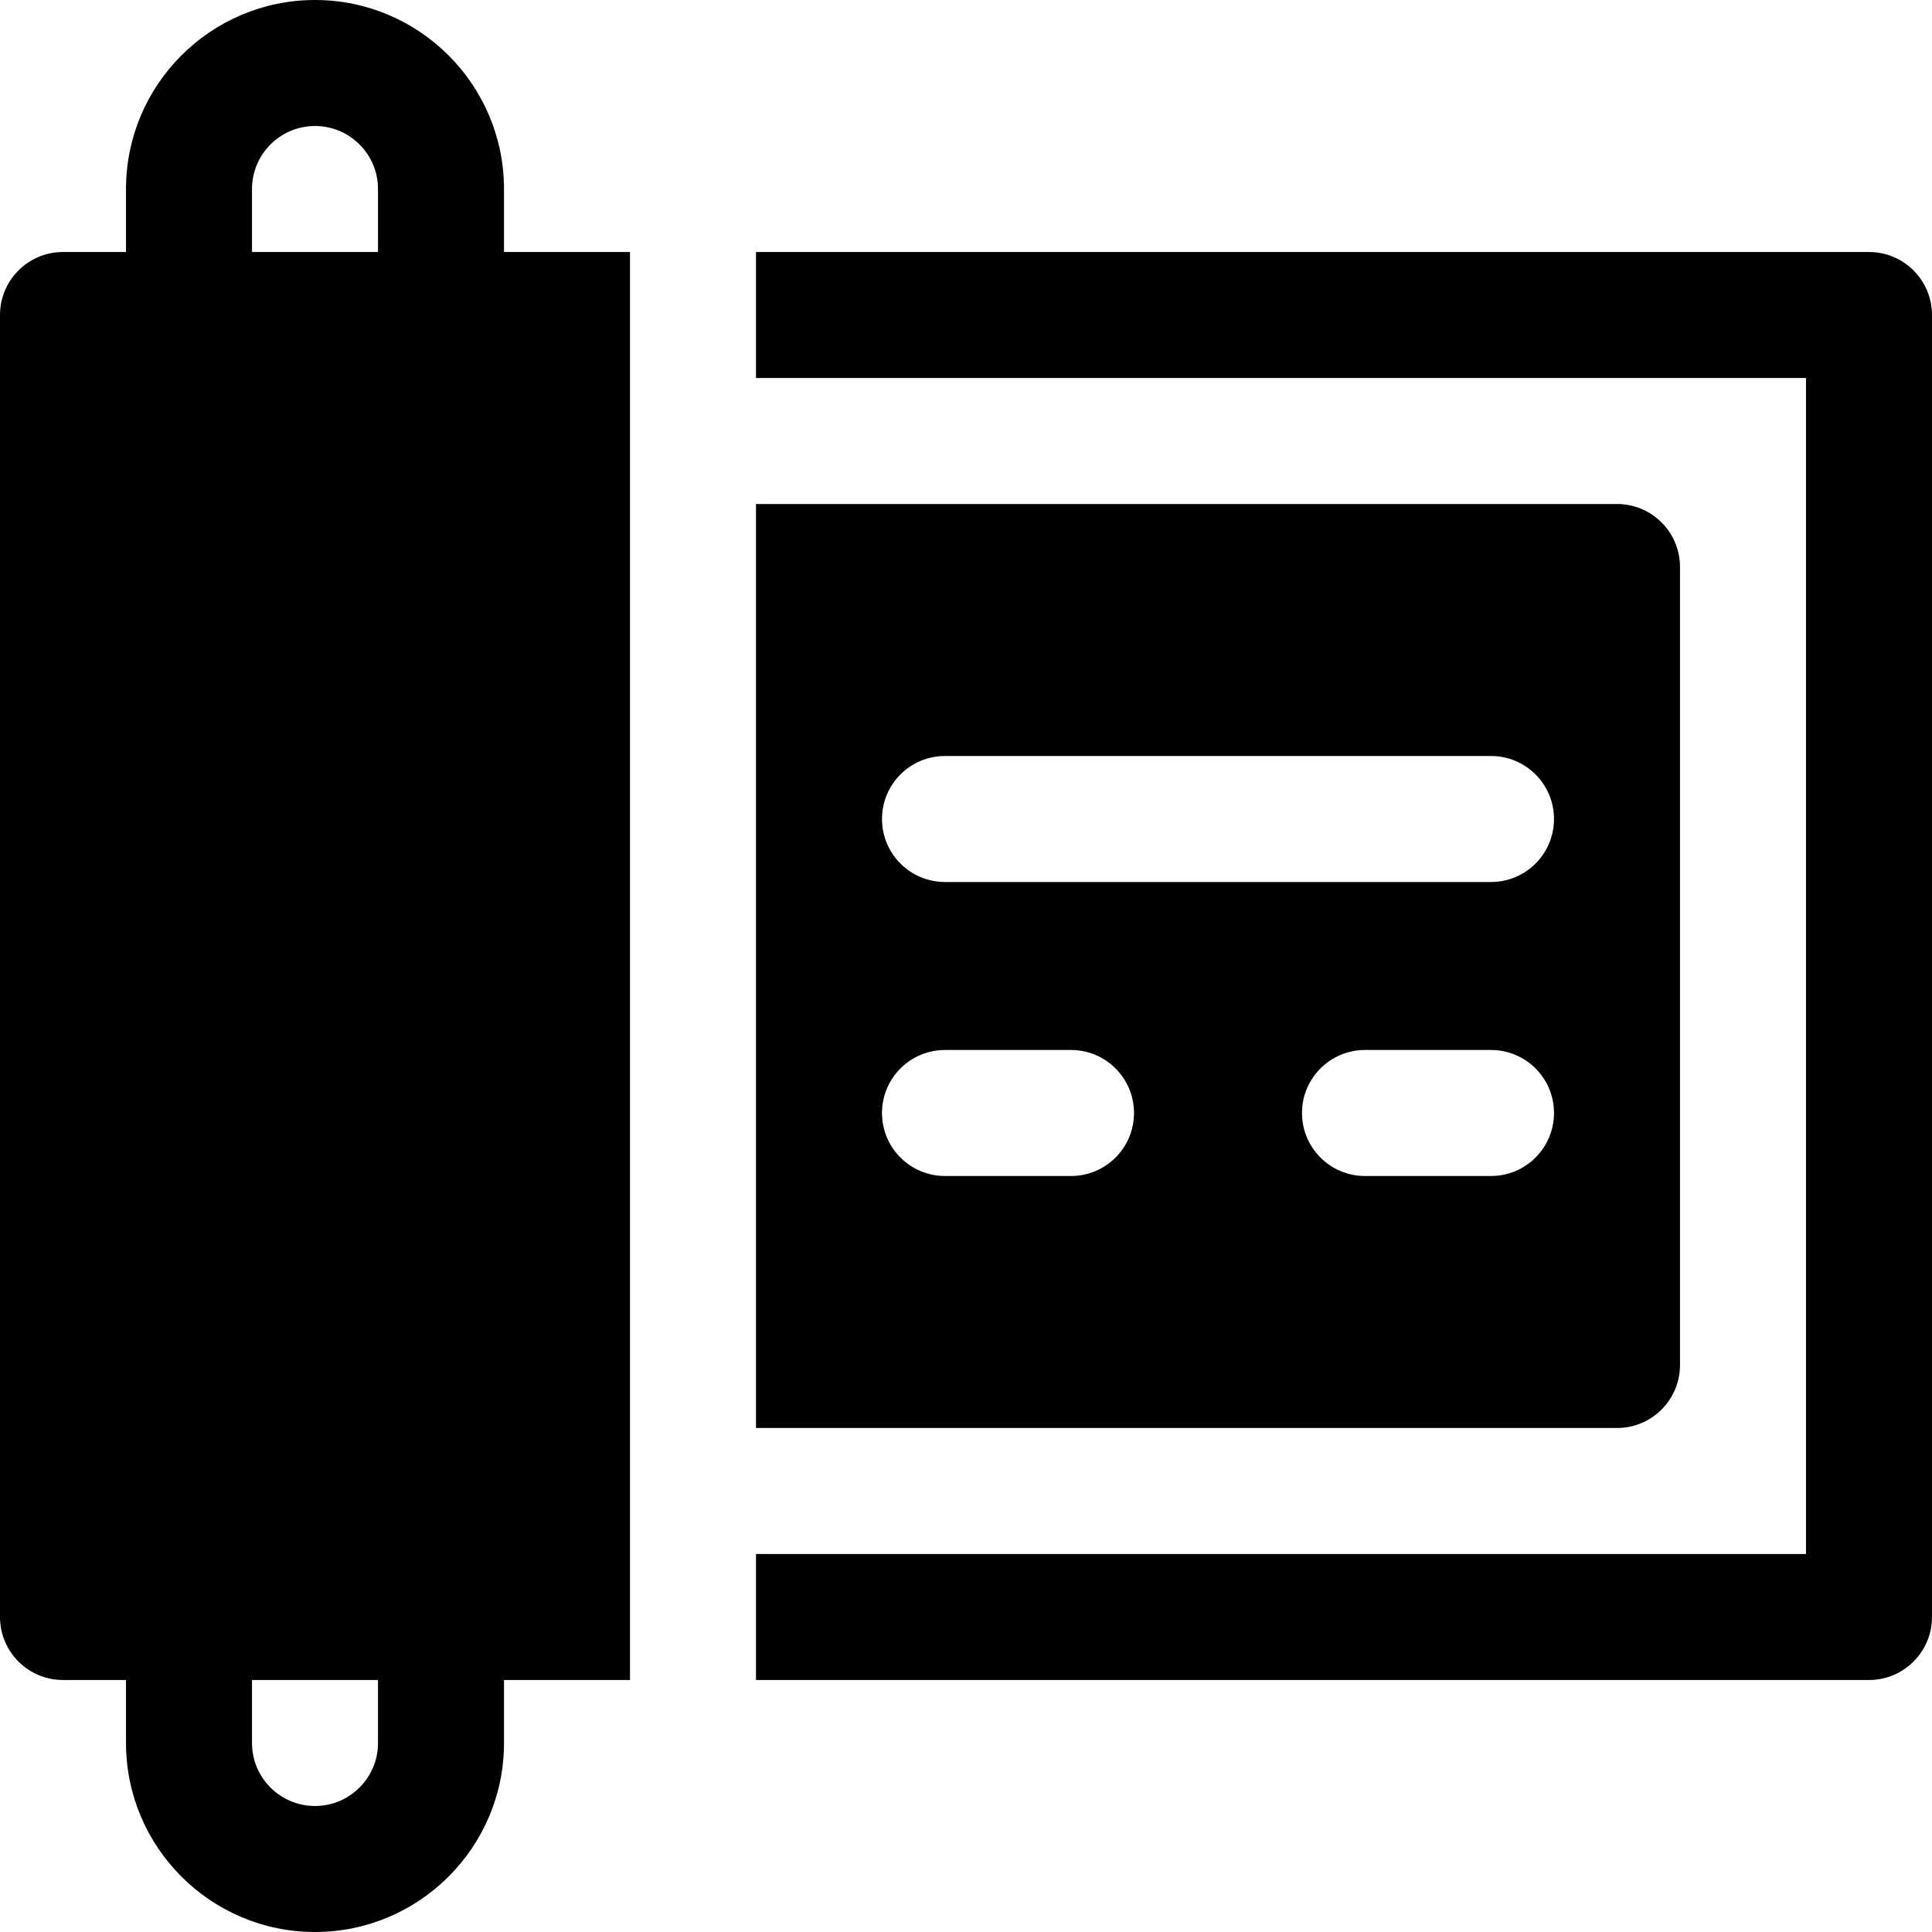 <?xml version="1.0" encoding="iso-8859-1"?>
<!-- Uploaded to: SVG Repo, www.svgrepo.com, Generator: SVG Repo Mixer Tools -->
<svg fill="#000000" height="800px" width="800px" version="1.1" id="Layer_1" xmlns="http://www.w3.org/2000/svg" xmlns:xlink="http://www.w3.org/1999/xlink" 
	 viewBox="0 0 512 512" xml:space="preserve">
<g>
	<g>
		<path d="M133.565,66.783V50.087C133.565,22.468,111.097,0,83.478,0S33.391,22.468,33.391,50.087v16.696H16.696
			C7.473,66.783,0,74.256,0,83.478v345.043c0,9.223,7.473,16.696,16.696,16.696h16.696v16.696c0,27.619,22.468,50.087,50.087,50.087
			s50.087-22.468,50.087-50.087v-16.696c11.509,0,22.544,0,33.391,0c0-180.367,0-206.449,0-209.483c0-0.275,0-0.362,0-0.356
			c0-2.788,0-25.039,0-168.596C156.109,66.783,145.074,66.783,133.565,66.783z M100.174,461.913c0,9.206-7.49,16.696-16.696,16.696
			s-16.696-7.49-16.696-16.696v-16.696h33.391V461.913z M100.174,66.783H66.783V50.087c0-9.206,7.49-16.696,16.696-16.696
			s16.696,7.49,16.696,16.696V66.783z"/>
	</g>
</g>
<g>
	<g>
		<path d="M495.304,66.783c-121.909,0-199.559,0-294.956,0v33.391h278.261v311.652H200.348v33.391c95.401,0,173.023,0,294.956,0
			c9.217,0,16.696-7.473,16.696-16.696V83.478C512,74.256,504.521,66.783,495.304,66.783z"/>
	</g>
</g>
<g>
	<g>
		<path d="M428.522,133.565H200.348v244.87h228.174c9.223,0,16.696-7.473,16.696-16.696V150.261
			C445.217,141.038,437.744,133.565,428.522,133.565z M283.826,311.652h-33.391c-9.223,0-16.696-7.473-16.696-16.696
			c0-9.223,7.473-16.696,16.696-16.696h33.391c9.223,0,16.696,7.473,16.696,16.696C300.522,304.179,293.049,311.652,283.826,311.652
			z M395.13,311.652h-33.391c-9.223,0-16.696-7.473-16.696-16.696c0-9.223,7.473-16.696,16.696-16.696h33.391
			c9.223,0,16.696,7.473,16.696,16.696C411.826,304.179,404.353,311.652,395.13,311.652z M395.13,233.739H250.435
			c-9.223,0-16.696-7.473-16.696-16.696c0-9.223,7.473-16.696,16.696-16.696H395.13c9.223,0,16.696,7.473,16.696,16.696
			C411.826,226.266,404.353,233.739,395.13,233.739z"/>
	</g>
</g>
</svg>
